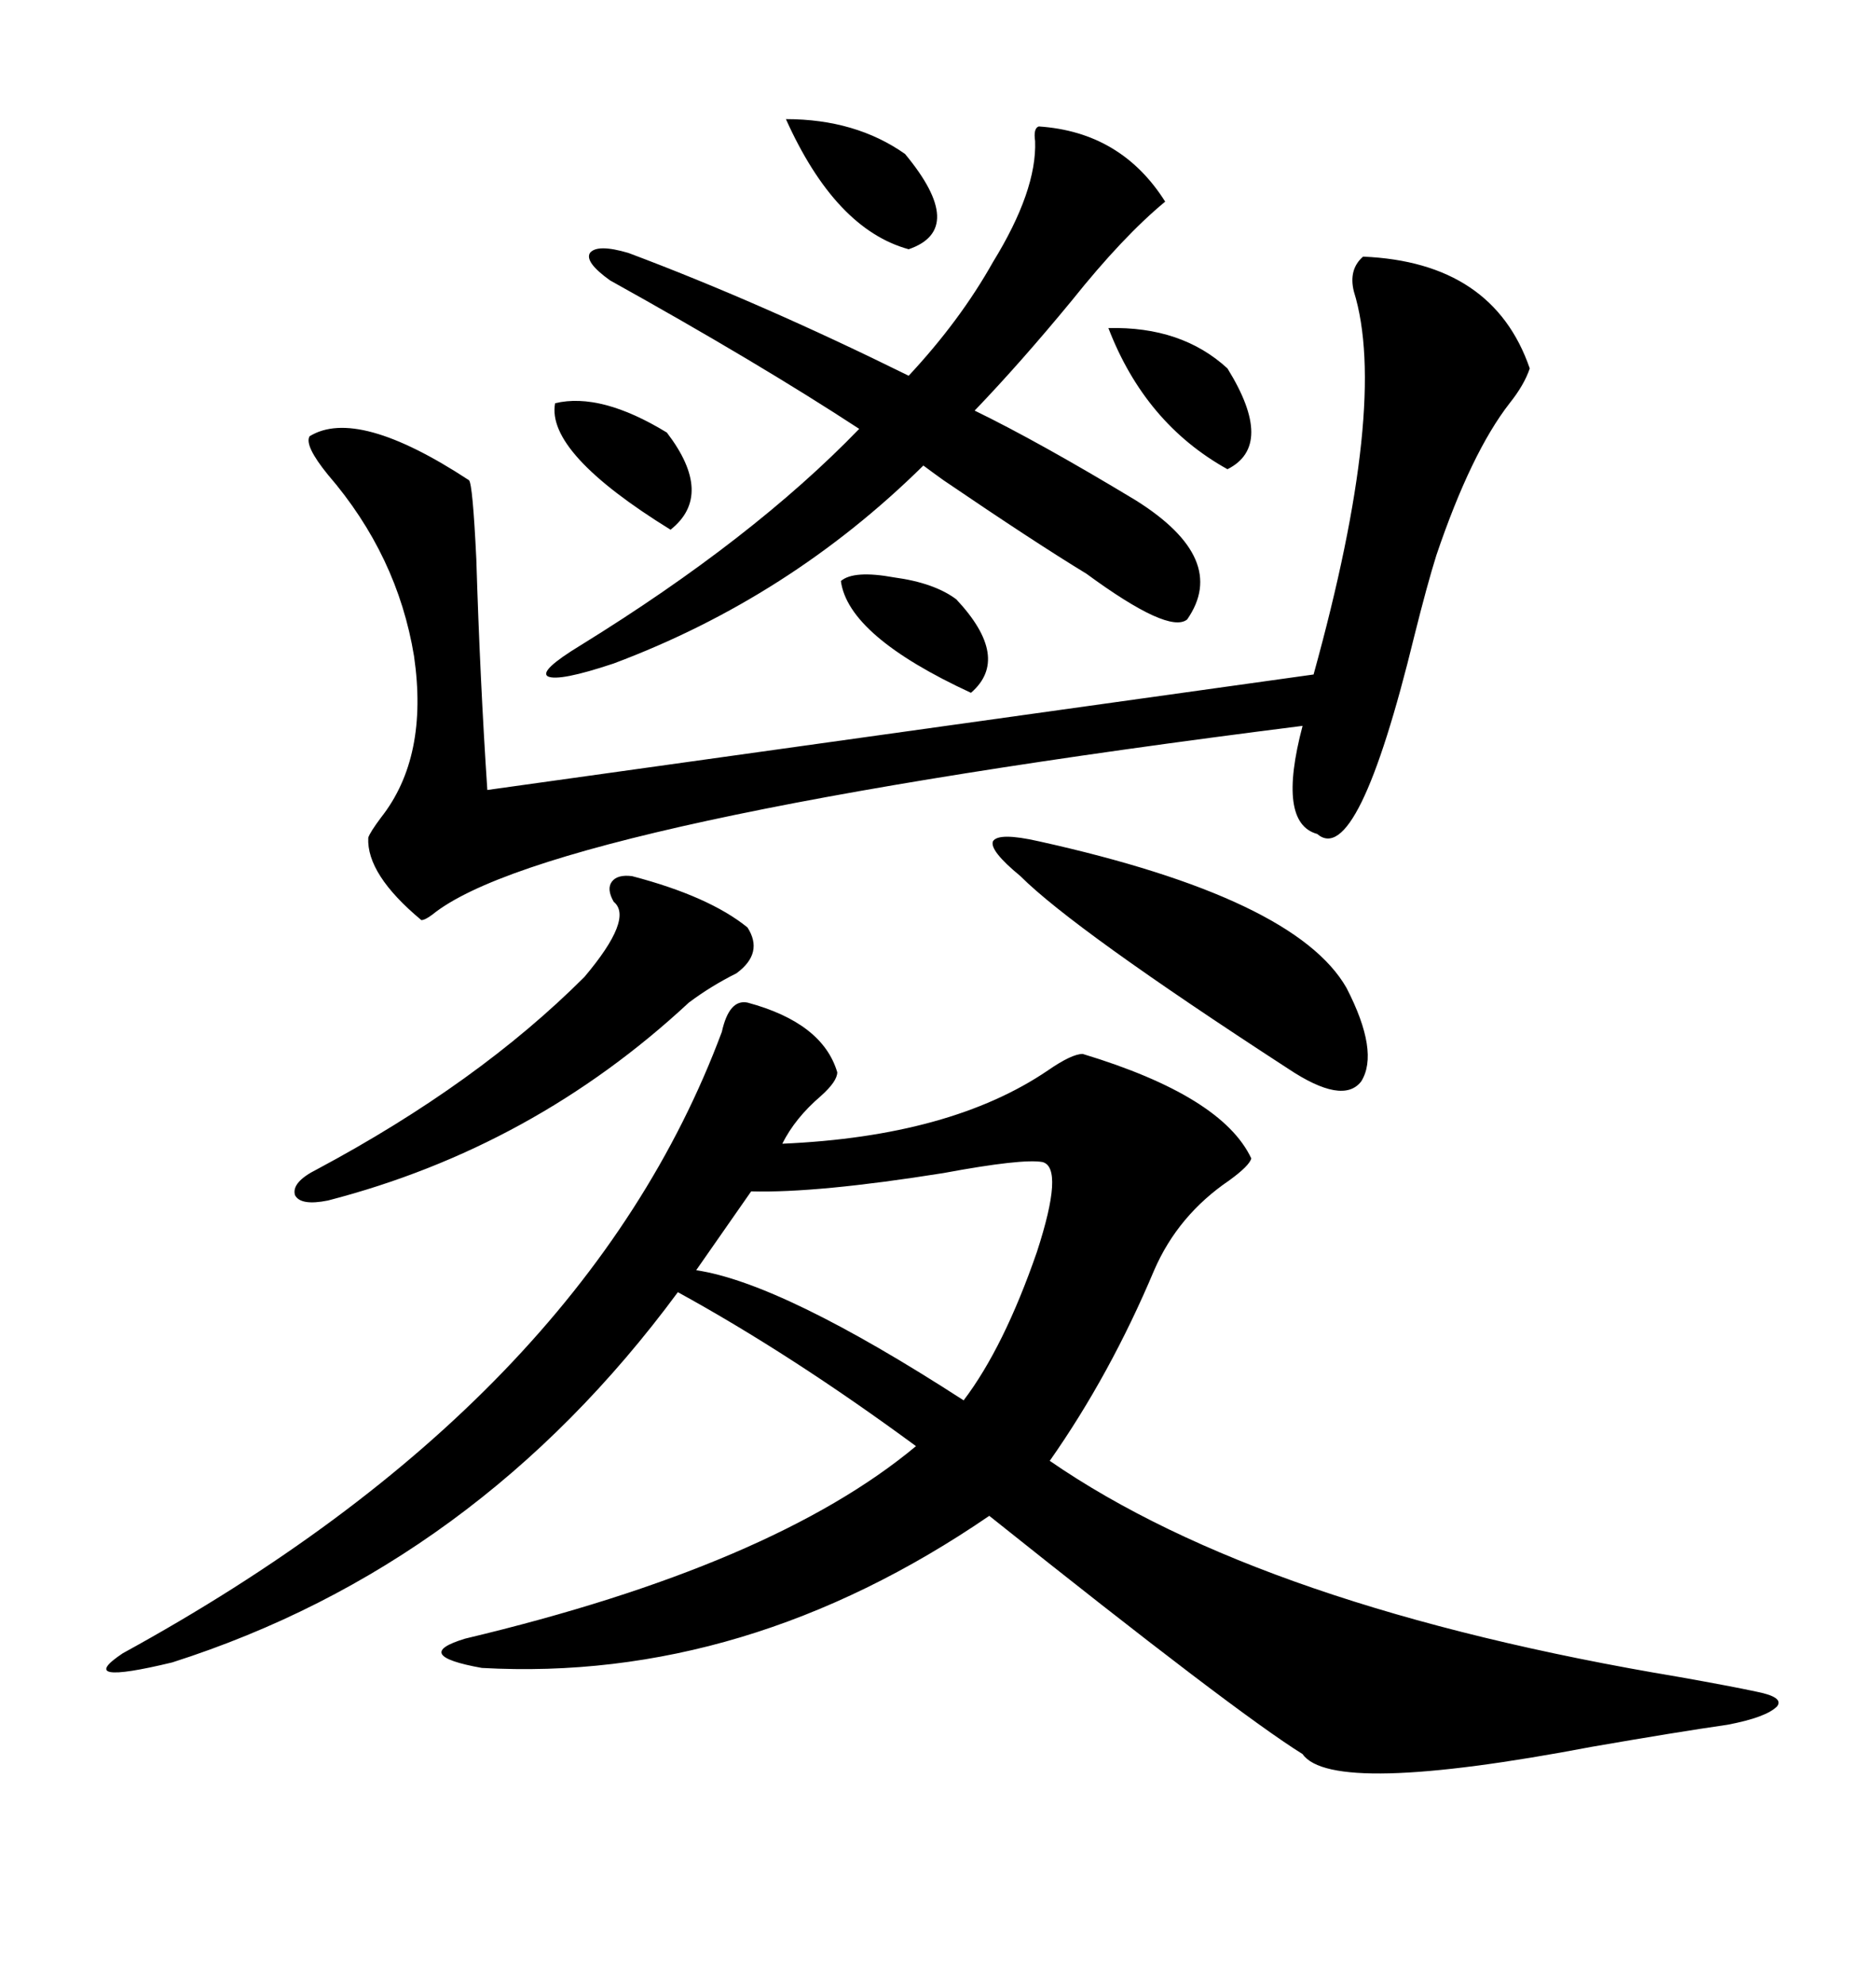 <svg xmlns="http://www.w3.org/2000/svg" xmlns:xlink="http://www.w3.org/1999/xlink" width="300" height="317.285"><path d="M133.89 171.39L133.89 171.39Q133.89 172.85 131.25 175.20L131.25 175.20Q127.15 178.71 125.10 182.81L125.10 182.81Q152.05 181.64 167.58 171.09L167.58 171.09Q171.39 168.46 173.14 168.46L173.14 168.46Q195.41 175.20 200.10 185.16L200.10 185.16Q199.80 186.33 196.58 188.67L196.58 188.67Q188.38 194.24 184.57 203.03L184.57 203.03Q177.54 219.73 167.87 233.50L167.87 233.50Q201.86 256.93 268.65 268.07L268.65 268.07Q276.86 269.53 280.96 270.41L280.96 270.41Q285.35 271.29 284.18 272.75L284.18 272.75Q282.42 274.51 276.27 275.68L276.27 275.68Q268.07 276.86 254.59 279.20L254.59 279.20Q212.99 287.11 208.30 280.37L208.30 280.37Q197.46 273.63 158.20 242.29L158.20 242.29Q119.24 268.95 77.05 266.60L77.05 266.60Q65.63 264.55 74.41 261.91L74.41 261.91Q123.63 250.20 146.48 231.15L146.48 231.15Q126.56 216.50 108.40 206.54L108.40 206.54Q76.17 250.20 27.54 265.72L27.54 265.72Q11.72 269.53 19.63 264.26L19.63 264.26Q93.46 223.83 115.43 164.94L115.43 164.94Q116.60 159.67 119.53 160.25L119.53 160.25Q131.54 163.48 133.89 171.39ZM217.97 41.02L217.97 41.02Q238.77 41.89 244.63 58.89L244.63 58.89Q243.75 61.52 241.41 64.45L241.41 64.45Q235.25 72.36 229.69 88.77L229.69 88.77Q228.22 93.46 226.17 101.66L226.17 101.66Q217.09 138.87 210.64 133.30L210.64 133.30Q204.20 131.54 208.30 116.02L208.30 116.02Q87.60 131.25 69.14 146.19L69.14 146.19Q67.97 147.07 67.38 147.07L67.38 147.07Q58.59 139.75 58.89 133.89L58.89 133.89Q59.18 133.01 60.94 130.66L60.94 130.66Q68.55 121.00 66.21 104.88L66.21 104.88Q63.57 88.77 52.44 75.88L52.44 75.88Q48.63 71.19 49.51 69.73L49.51 69.73Q57.13 65.04 75 76.76L75 76.76Q75.59 77.34 76.17 89.36L76.17 89.36Q76.76 108.69 77.93 126.27L77.93 126.27L210.06 107.81Q222.07 64.45 216.50 46.58L216.50 46.58Q215.63 43.07 217.97 41.02ZM97.56 44.82L97.56 44.82Q93.46 41.89 94.34 40.43L94.34 40.43Q95.51 38.96 100.49 40.43L100.49 40.43Q121.58 48.34 145.31 60.06L145.31 60.06Q153.52 51.27 158.79 41.89L158.79 41.89Q165.82 30.47 165.53 22.56L165.53 22.56Q165.23 20.51 166.11 20.21L166.11 20.21Q179.30 21.09 186.33 32.23L186.33 32.23Q179.59 37.79 171.39 48.05L171.39 48.05Q163.18 58.01 155.86 65.63L155.86 65.63Q166.11 70.61 181.64 79.98L181.64 79.98Q196.58 89.36 189.84 99.02L189.84 99.02Q186.91 101.37 173.73 91.70L173.73 91.70Q165.53 86.72 150.88 76.76L150.88 76.76Q148.83 75.29 147.66 74.41L147.66 74.41Q126.27 95.51 98.14 106.05L98.14 106.05Q89.36 108.98 87.60 108.11L87.60 108.11Q86.13 107.23 92.87 103.13L92.87 103.13Q120.41 86.13 137.40 68.55L137.40 68.55Q121.29 58.01 97.56 44.82ZM166.70 185.74L166.70 185.74Q163.48 185.16 150.88 187.50L150.88 187.50Q130.66 190.72 120.12 190.43L120.12 190.43L111.33 203.03Q125.10 205.08 154.10 223.83L154.10 223.83Q160.55 215.33 165.82 200.10L165.82 200.10Q170.21 186.62 166.70 185.74ZM101.07 140.04L101.07 140.04Q113.38 143.26 119.53 148.24L119.53 148.24Q122.17 152.34 117.77 155.57L117.77 155.57Q113.67 157.62 110.16 160.25L110.16 160.25Q85.25 183.40 52.44 191.89L52.44 191.89Q48.05 192.77 47.17 191.02L47.17 191.02Q46.58 188.96 50.68 186.91L50.68 186.91Q76.46 173.14 93.46 156.15L93.46 156.15Q101.37 146.78 98.14 144.14L98.14 144.14Q96.97 142.09 97.85 140.92L97.85 140.92Q98.73 139.75 101.07 140.04ZM166.11 134.47L166.11 134.47Q207.13 143.55 215.33 157.91L215.33 157.91Q220.61 168.16 217.68 172.85L217.68 172.85Q214.75 176.66 205.96 170.80L205.96 170.80Q171.68 148.54 163.18 140.04L163.18 140.04Q158.20 135.94 158.79 134.47L158.79 134.47Q159.67 133.01 166.11 134.47ZM125.68 19.04L125.68 19.04Q136.82 19.04 144.73 24.61L144.73 24.61Q154.69 36.62 145.31 39.84L145.31 39.84Q133.59 36.62 125.68 19.04ZM177.25 52.44L177.25 52.44Q188.96 52.15 196.29 58.89L196.29 58.89Q203.91 71.19 196.29 75L196.29 75Q183.11 67.68 177.25 52.44ZM88.77 64.45L88.77 64.45Q96.09 62.70 106.64 69.14L106.64 69.14Q114.26 79.10 107.23 84.67L107.23 84.67Q87.30 72.36 88.77 64.45ZM134.47 92.87L134.47 92.87Q136.52 91.11 142.97 92.29L142.97 92.29Q149.41 93.16 152.93 95.80L152.93 95.80Q161.72 105.18 155.27 110.74L155.27 110.74Q135.64 101.66 134.47 92.87Z"/></svg>
